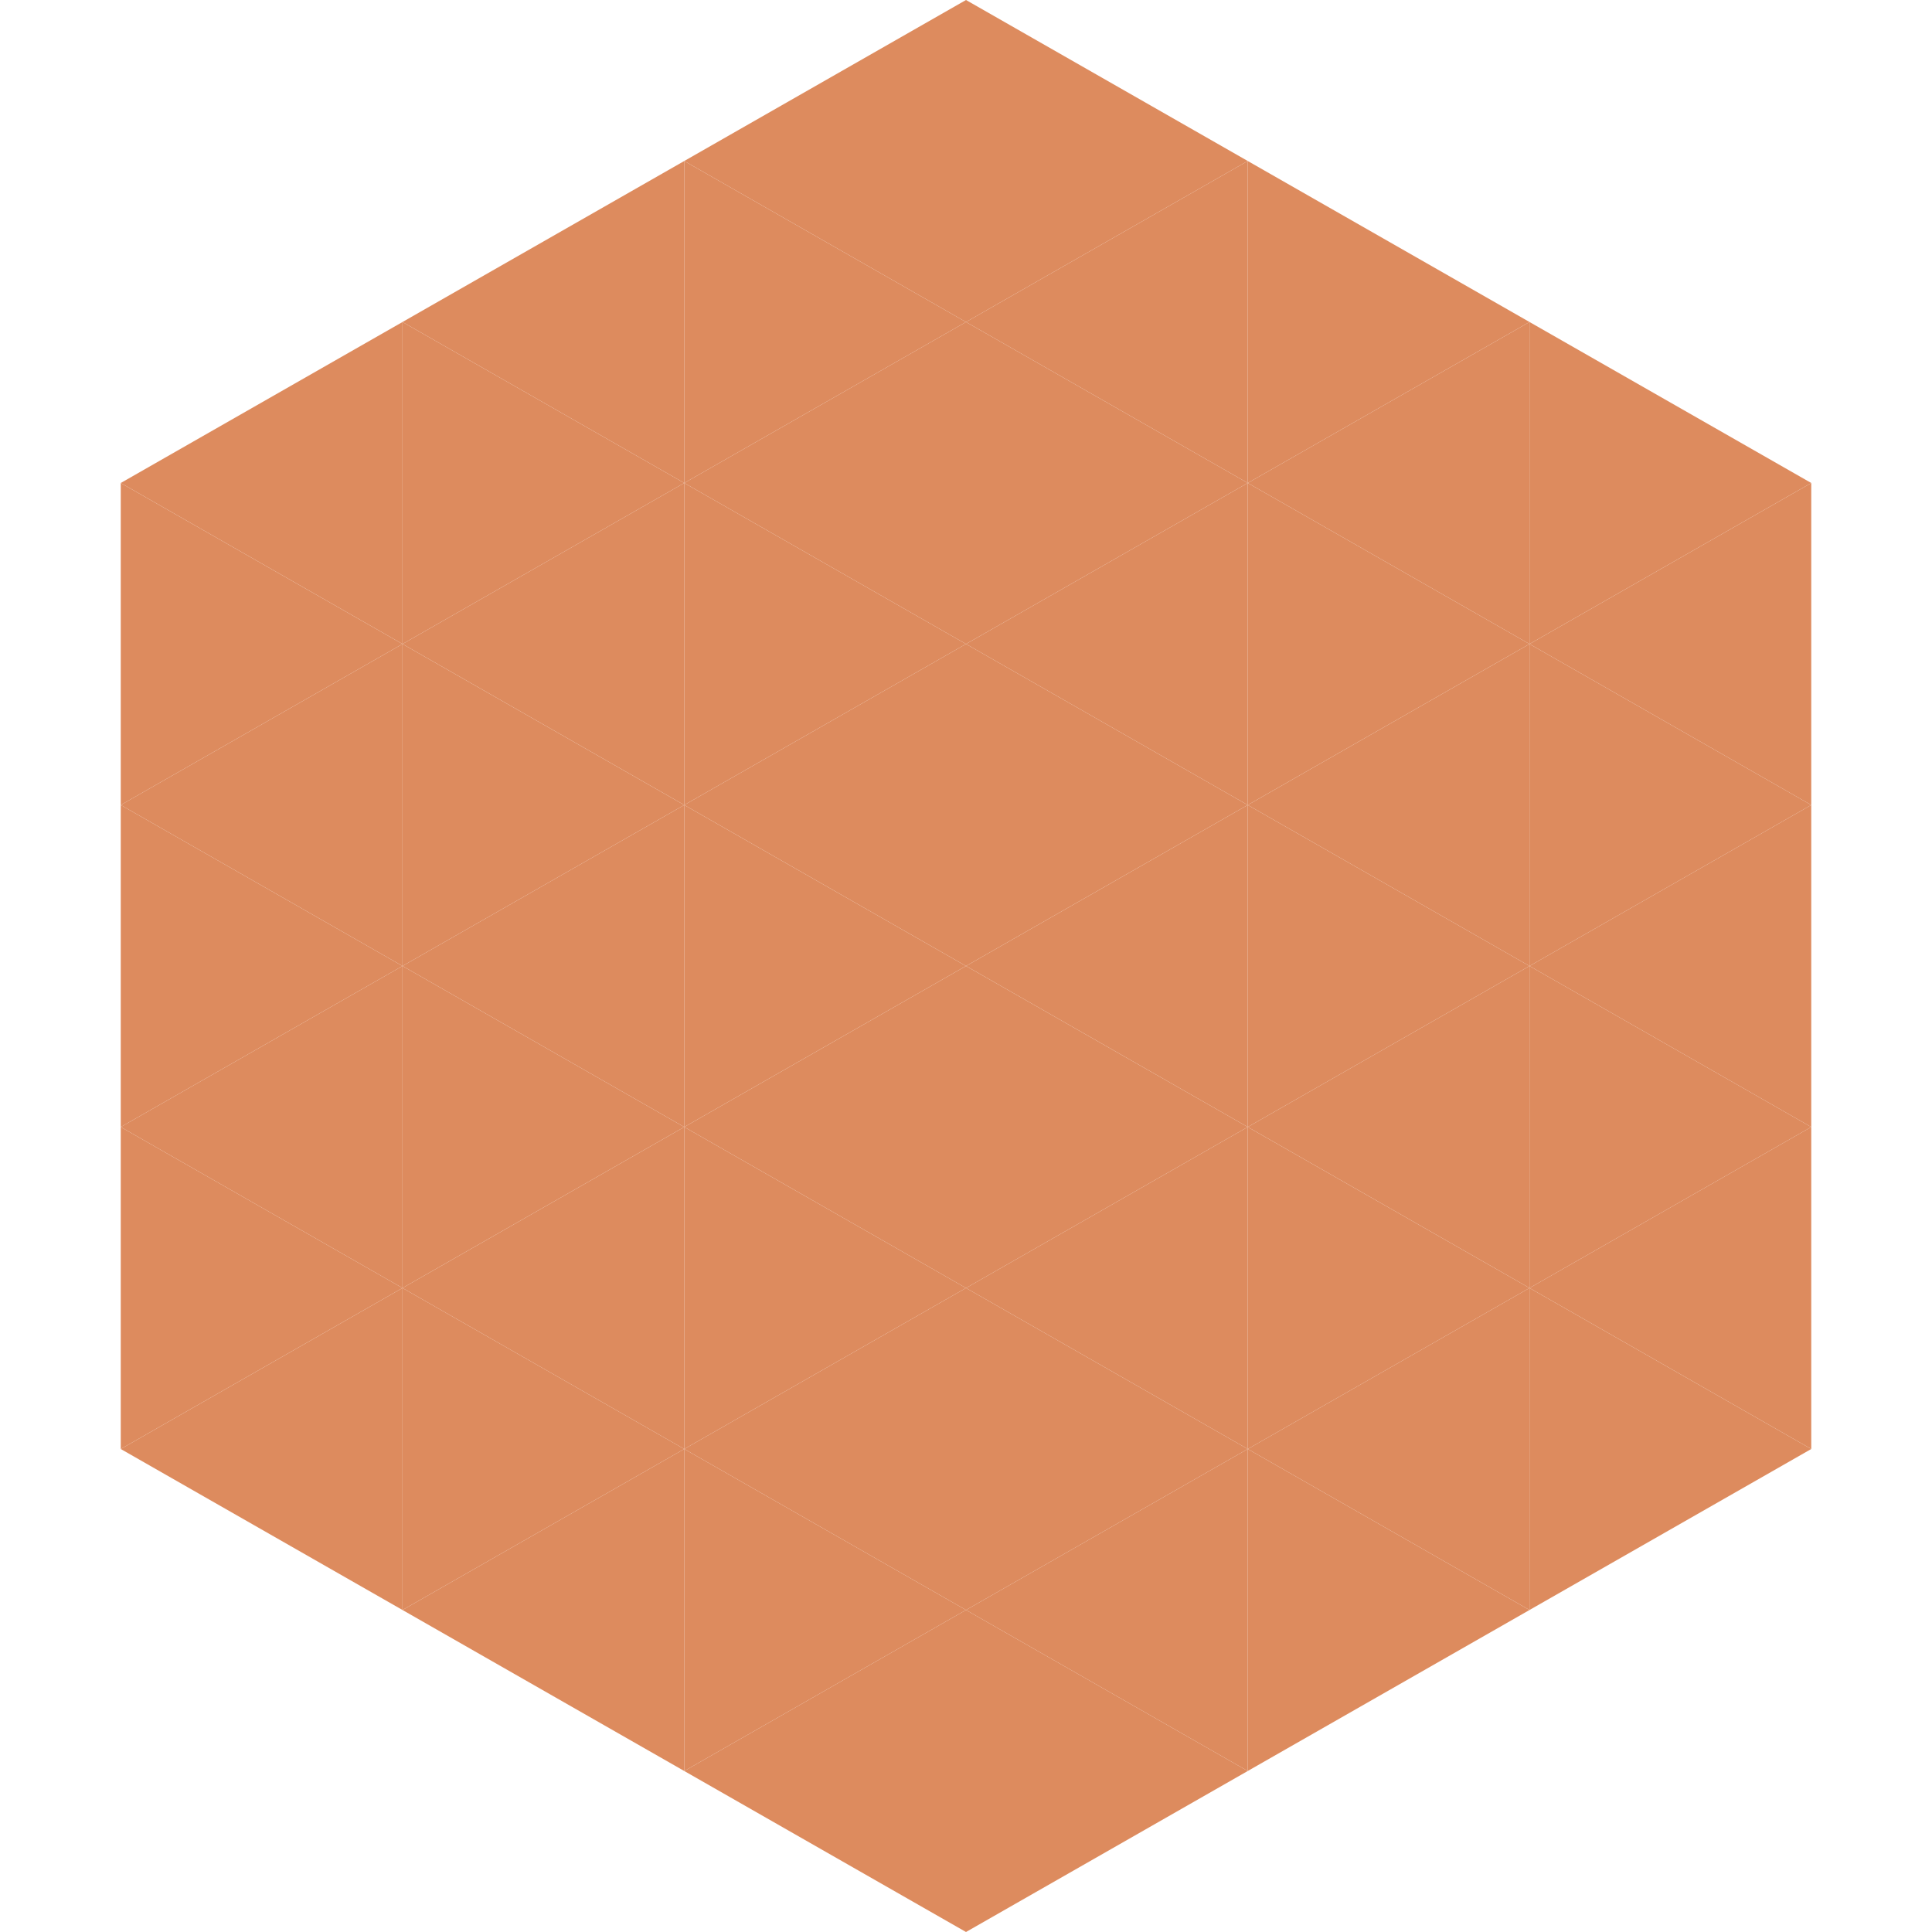 <?xml version="1.0"?>
<!-- Generated by SVGo -->
<svg width="240" height="240"
     xmlns="http://www.w3.org/2000/svg"
     xmlns:xlink="http://www.w3.org/1999/xlink">
<polygon points="50,40 15,60 50,80" style="fill:rgb(221,139,94)" />
<polygon points="190,40 225,60 190,80" style="fill:rgb(221,139,94)" />
<polygon points="15,60 50,80 15,100" style="fill:rgb(221,139,94)" />
<polygon points="225,60 190,80 225,100" style="fill:rgb(221,139,94)" />
<polygon points="50,80 15,100 50,120" style="fill:rgb(221,139,94)" />
<polygon points="190,80 225,100 190,120" style="fill:rgb(221,139,94)" />
<polygon points="15,100 50,120 15,140" style="fill:rgb(221,139,94)" />
<polygon points="225,100 190,120 225,140" style="fill:rgb(221,139,94)" />
<polygon points="50,120 15,140 50,160" style="fill:rgb(221,139,94)" />
<polygon points="190,120 225,140 190,160" style="fill:rgb(221,139,94)" />
<polygon points="15,140 50,160 15,180" style="fill:rgb(221,139,94)" />
<polygon points="225,140 190,160 225,180" style="fill:rgb(221,139,94)" />
<polygon points="50,160 15,180 50,200" style="fill:rgb(221,139,94)" />
<polygon points="190,160 225,180 190,200" style="fill:rgb(221,139,94)" />
<polygon points="15,180 50,200 15,220" style="fill:rgb(255,255,255); fill-opacity:0" />
<polygon points="225,180 190,200 225,220" style="fill:rgb(255,255,255); fill-opacity:0" />
<polygon points="50,0 85,20 50,40" style="fill:rgb(255,255,255); fill-opacity:0" />
<polygon points="190,0 155,20 190,40" style="fill:rgb(255,255,255); fill-opacity:0" />
<polygon points="85,20 50,40 85,60" style="fill:rgb(221,139,94)" />
<polygon points="155,20 190,40 155,60" style="fill:rgb(221,139,94)" />
<polygon points="50,40 85,60 50,80" style="fill:rgb(221,139,94)" />
<polygon points="190,40 155,60 190,80" style="fill:rgb(221,139,94)" />
<polygon points="85,60 50,80 85,100" style="fill:rgb(221,139,94)" />
<polygon points="155,60 190,80 155,100" style="fill:rgb(221,139,94)" />
<polygon points="50,80 85,100 50,120" style="fill:rgb(221,139,94)" />
<polygon points="190,80 155,100 190,120" style="fill:rgb(221,139,94)" />
<polygon points="85,100 50,120 85,140" style="fill:rgb(221,139,94)" />
<polygon points="155,100 190,120 155,140" style="fill:rgb(221,139,94)" />
<polygon points="50,120 85,140 50,160" style="fill:rgb(221,139,94)" />
<polygon points="190,120 155,140 190,160" style="fill:rgb(221,139,94)" />
<polygon points="85,140 50,160 85,180" style="fill:rgb(221,139,94)" />
<polygon points="155,140 190,160 155,180" style="fill:rgb(221,139,94)" />
<polygon points="50,160 85,180 50,200" style="fill:rgb(221,139,94)" />
<polygon points="190,160 155,180 190,200" style="fill:rgb(221,139,94)" />
<polygon points="85,180 50,200 85,220" style="fill:rgb(221,139,94)" />
<polygon points="155,180 190,200 155,220" style="fill:rgb(221,139,94)" />
<polygon points="120,0 85,20 120,40" style="fill:rgb(221,139,94)" />
<polygon points="120,0 155,20 120,40" style="fill:rgb(221,139,94)" />
<polygon points="85,20 120,40 85,60" style="fill:rgb(221,139,94)" />
<polygon points="155,20 120,40 155,60" style="fill:rgb(221,139,94)" />
<polygon points="120,40 85,60 120,80" style="fill:rgb(221,139,94)" />
<polygon points="120,40 155,60 120,80" style="fill:rgb(221,139,94)" />
<polygon points="85,60 120,80 85,100" style="fill:rgb(221,139,94)" />
<polygon points="155,60 120,80 155,100" style="fill:rgb(221,139,94)" />
<polygon points="120,80 85,100 120,120" style="fill:rgb(221,139,94)" />
<polygon points="120,80 155,100 120,120" style="fill:rgb(221,139,94)" />
<polygon points="85,100 120,120 85,140" style="fill:rgb(221,139,94)" />
<polygon points="155,100 120,120 155,140" style="fill:rgb(221,139,94)" />
<polygon points="120,120 85,140 120,160" style="fill:rgb(221,139,94)" />
<polygon points="120,120 155,140 120,160" style="fill:rgb(221,139,94)" />
<polygon points="85,140 120,160 85,180" style="fill:rgb(221,139,94)" />
<polygon points="155,140 120,160 155,180" style="fill:rgb(221,139,94)" />
<polygon points="120,160 85,180 120,200" style="fill:rgb(221,139,94)" />
<polygon points="120,160 155,180 120,200" style="fill:rgb(221,139,94)" />
<polygon points="85,180 120,200 85,220" style="fill:rgb(221,139,94)" />
<polygon points="155,180 120,200 155,220" style="fill:rgb(221,139,94)" />
<polygon points="120,200 85,220 120,240" style="fill:rgb(221,139,94)" />
<polygon points="120,200 155,220 120,240" style="fill:rgb(221,139,94)" />
<polygon points="85,220 120,240 85,260" style="fill:rgb(255,255,255); fill-opacity:0" />
<polygon points="155,220 120,240 155,260" style="fill:rgb(255,255,255); fill-opacity:0" />
</svg>
